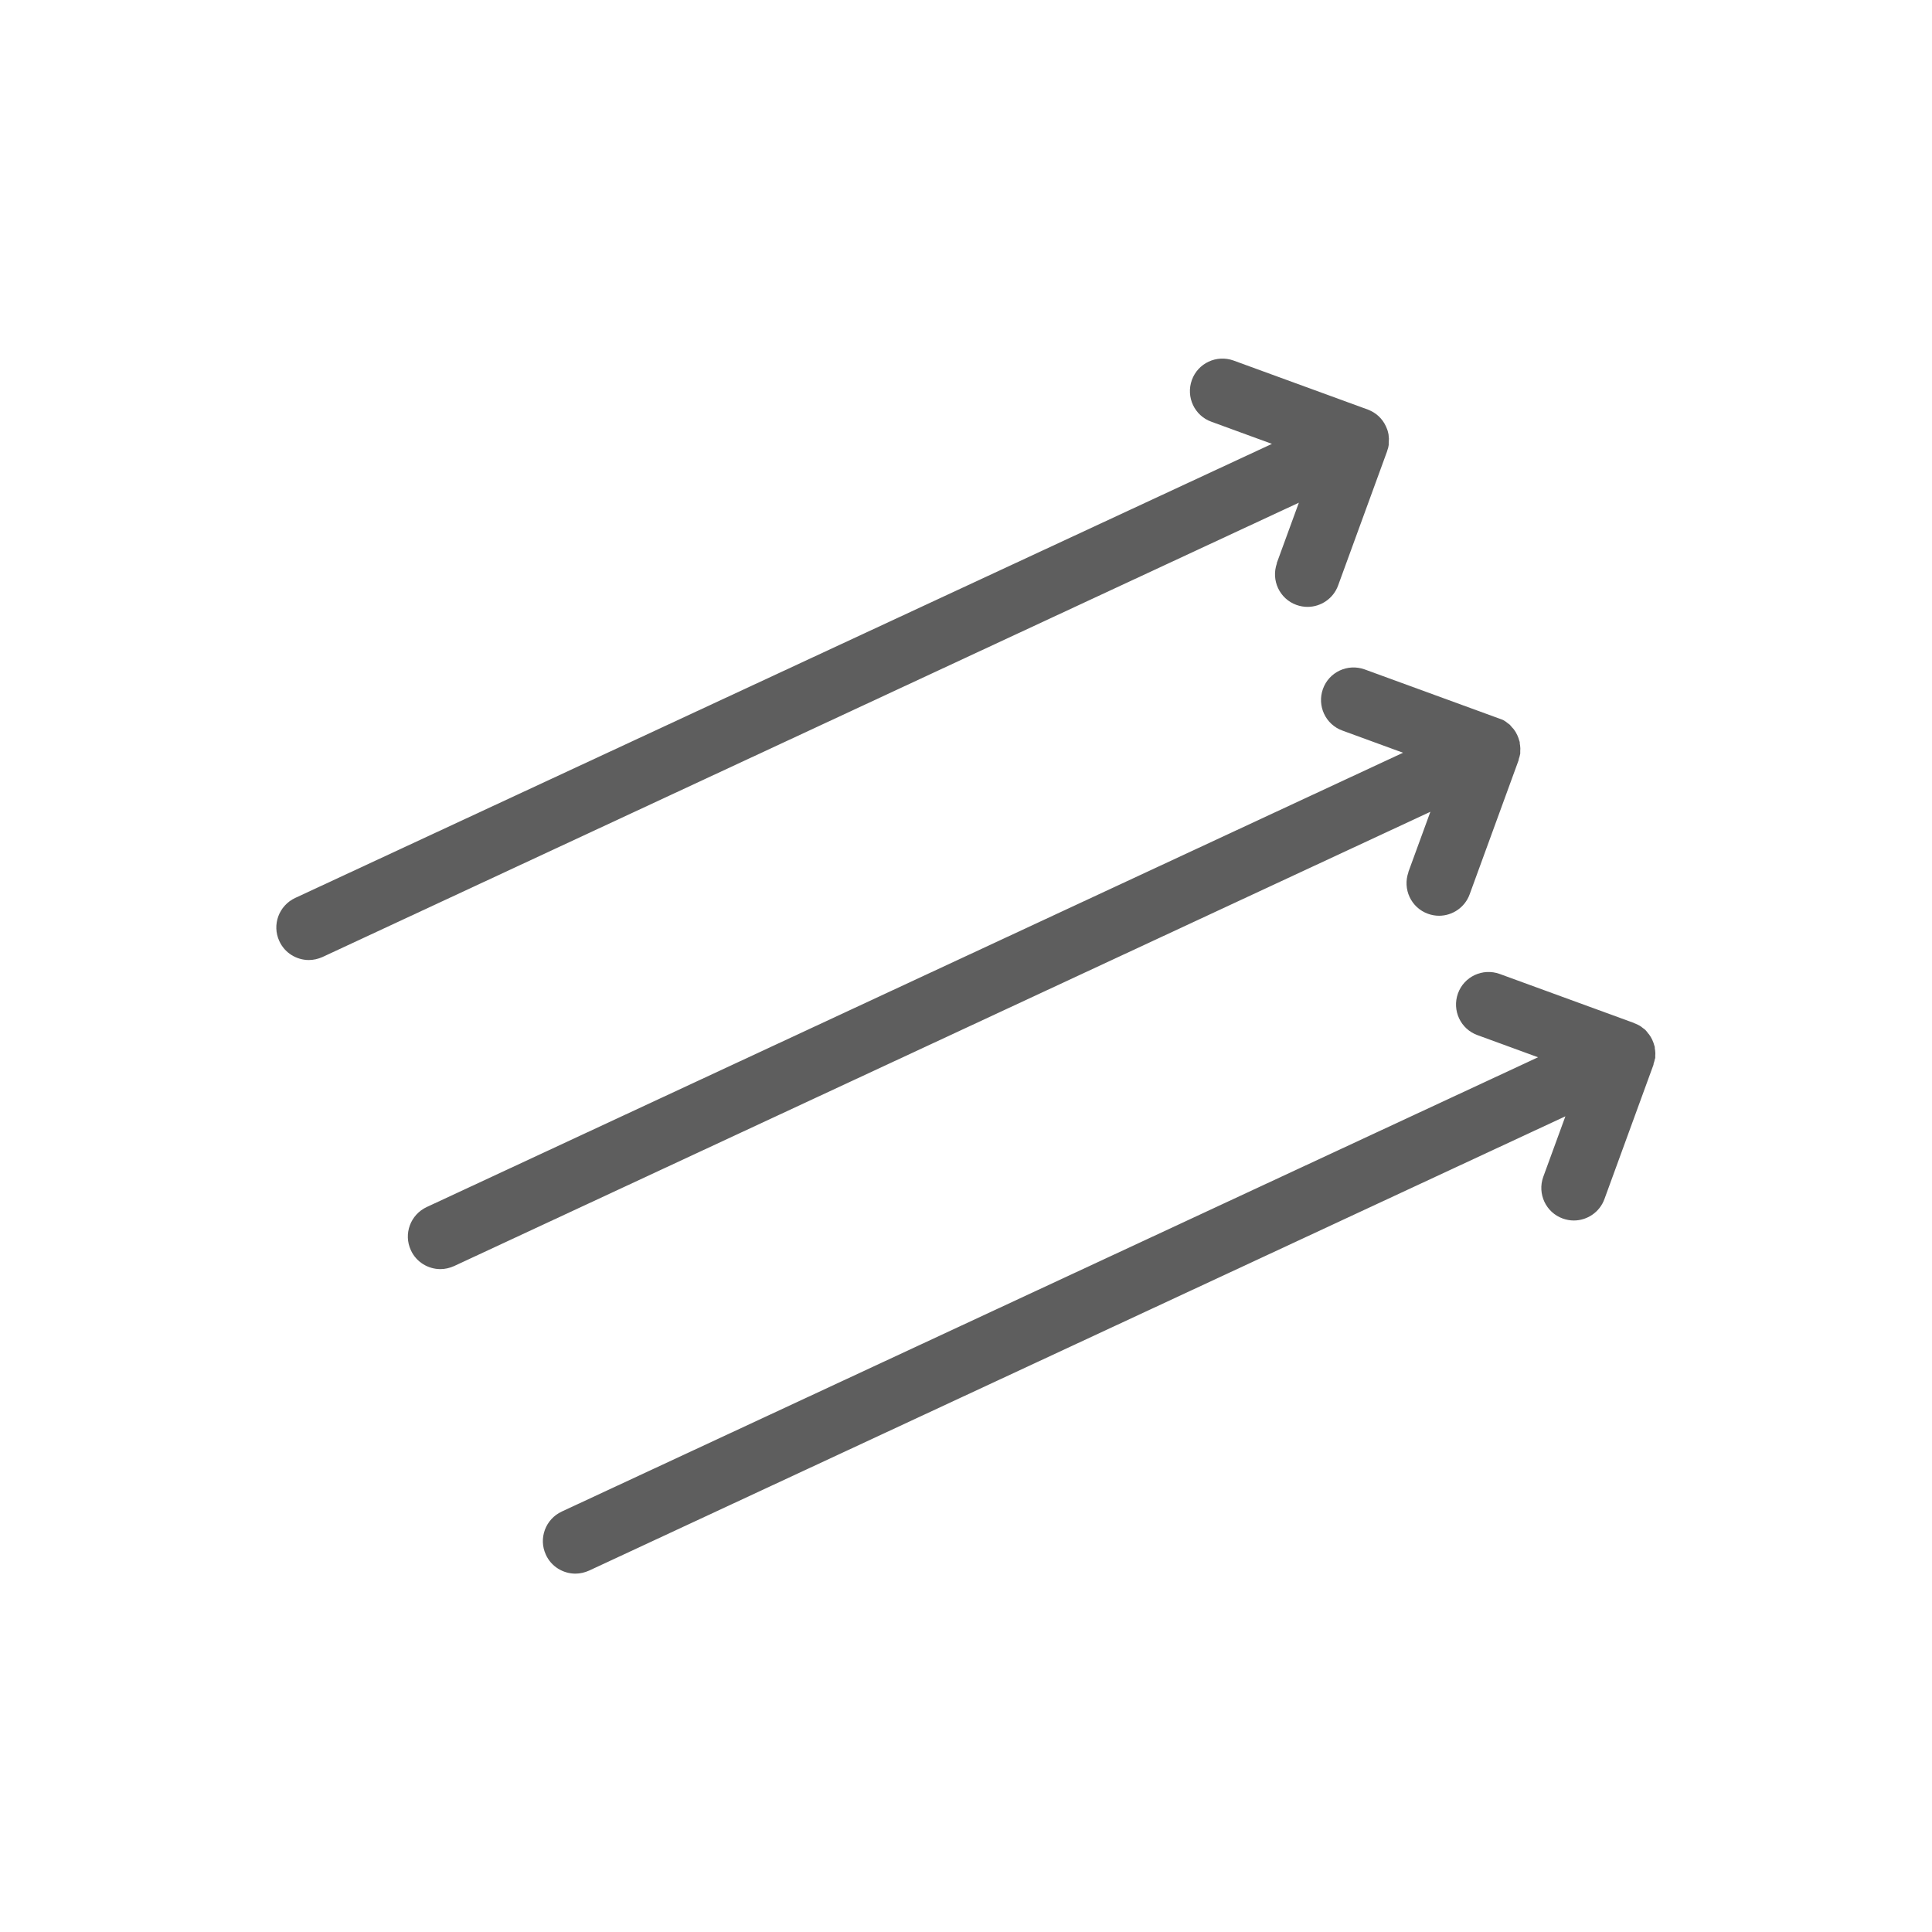 <svg xmlns="http://www.w3.org/2000/svg" id="Camada_2" data-name="Camada 2" viewBox="0 0 89.01 89.01"><defs><style> .cls-1 { fill: #5e5e5e; } .cls-2 { fill: none; } </style></defs><g id="Camada_1-2" data-name="Camada 1"><rect class="cls-2" width="89.01" height="89.01"></rect><g><path class="cls-1" d="M58.83,25.95c-.28.78.12,1.64.9,1.92.17.06.34.09.51.09.61,0,1.19-.38,1.41-.99l2.26-6.19s0-.03.01-.04c.03-.08.05-.16.06-.24,0-.03,0-.06,0-.09,0-.07.01-.13.01-.2,0-.03-.01-.07-.01-.1,0-.06-.01-.12-.03-.19-.02-.1-.06-.19-.1-.28-.08-.18-.2-.34-.34-.47,0,0,0,0,0,0-.14-.13-.31-.23-.49-.3,0,0,0,0,0,0l-6.19-2.26c-.78-.28-1.64.12-1.92.9-.28.78.12,1.64.9,1.92l2.79,1.02L13.6,41.37c-.75.35-1.08,1.24-.73,1.99.25.55.8.87,1.36.87.21,0,.43-.05.63-.14l44.98-20.93-1.02,2.79Z"></path><path class="cls-1" d="M64.89,40.18c-.28.78.12,1.64.9,1.92.17.06.34.09.51.09.61,0,1.19-.38,1.41-.99l2.26-6.19s0-.02,0-.03c.03-.08.05-.17.07-.26,0-.04,0-.09,0-.13,0-.05.01-.11,0-.16,0-.05-.01-.11-.02-.16,0-.04,0-.09-.02-.13-.05-.19-.13-.37-.25-.53-.02-.03-.05-.06-.08-.09-.04-.04-.07-.09-.11-.13-.04-.03-.08-.06-.12-.09-.04-.03-.07-.06-.11-.08-.07-.05-.15-.08-.24-.11-.01,0-.02-.01-.03-.01l-6.19-2.26c-.78-.28-1.64.12-1.92.9-.28.78.12,1.64.9,1.92l2.79,1.02-44.98,20.93c-.75.35-1.08,1.24-.73,1.99.25.55.8.87,1.36.87.21,0,.43-.05.63-.14l44.98-20.93-1.02,2.79Z"></path><path class="cls-1" d="M76.26,48.76s0-.09,0-.13c0-.05.01-.11,0-.16,0-.05-.01-.11-.02-.16,0-.04,0-.09-.02-.13-.05-.19-.13-.37-.25-.53-.03-.03-.06-.06-.08-.1-.04-.04-.07-.09-.11-.12-.04-.03-.08-.06-.12-.09-.04-.03-.07-.06-.11-.08-.07-.04-.15-.08-.23-.11-.01,0-.03-.01-.04-.02l-6.19-2.26c-.78-.28-1.64.12-1.92.9-.28.78.12,1.64.9,1.92l2.79,1.02-44.98,20.93c-.75.35-1.08,1.24-.73,1.99.25.55.8.87,1.36.87.21,0,.43-.05.63-.14l44.98-20.93-1.02,2.79c-.28.78.12,1.64.9,1.92.17.06.34.09.51.09.61,0,1.19-.38,1.41-.99l2.26-6.19s0-.02,0-.03c.03-.08.05-.17.07-.26Z"></path></g></g></svg>